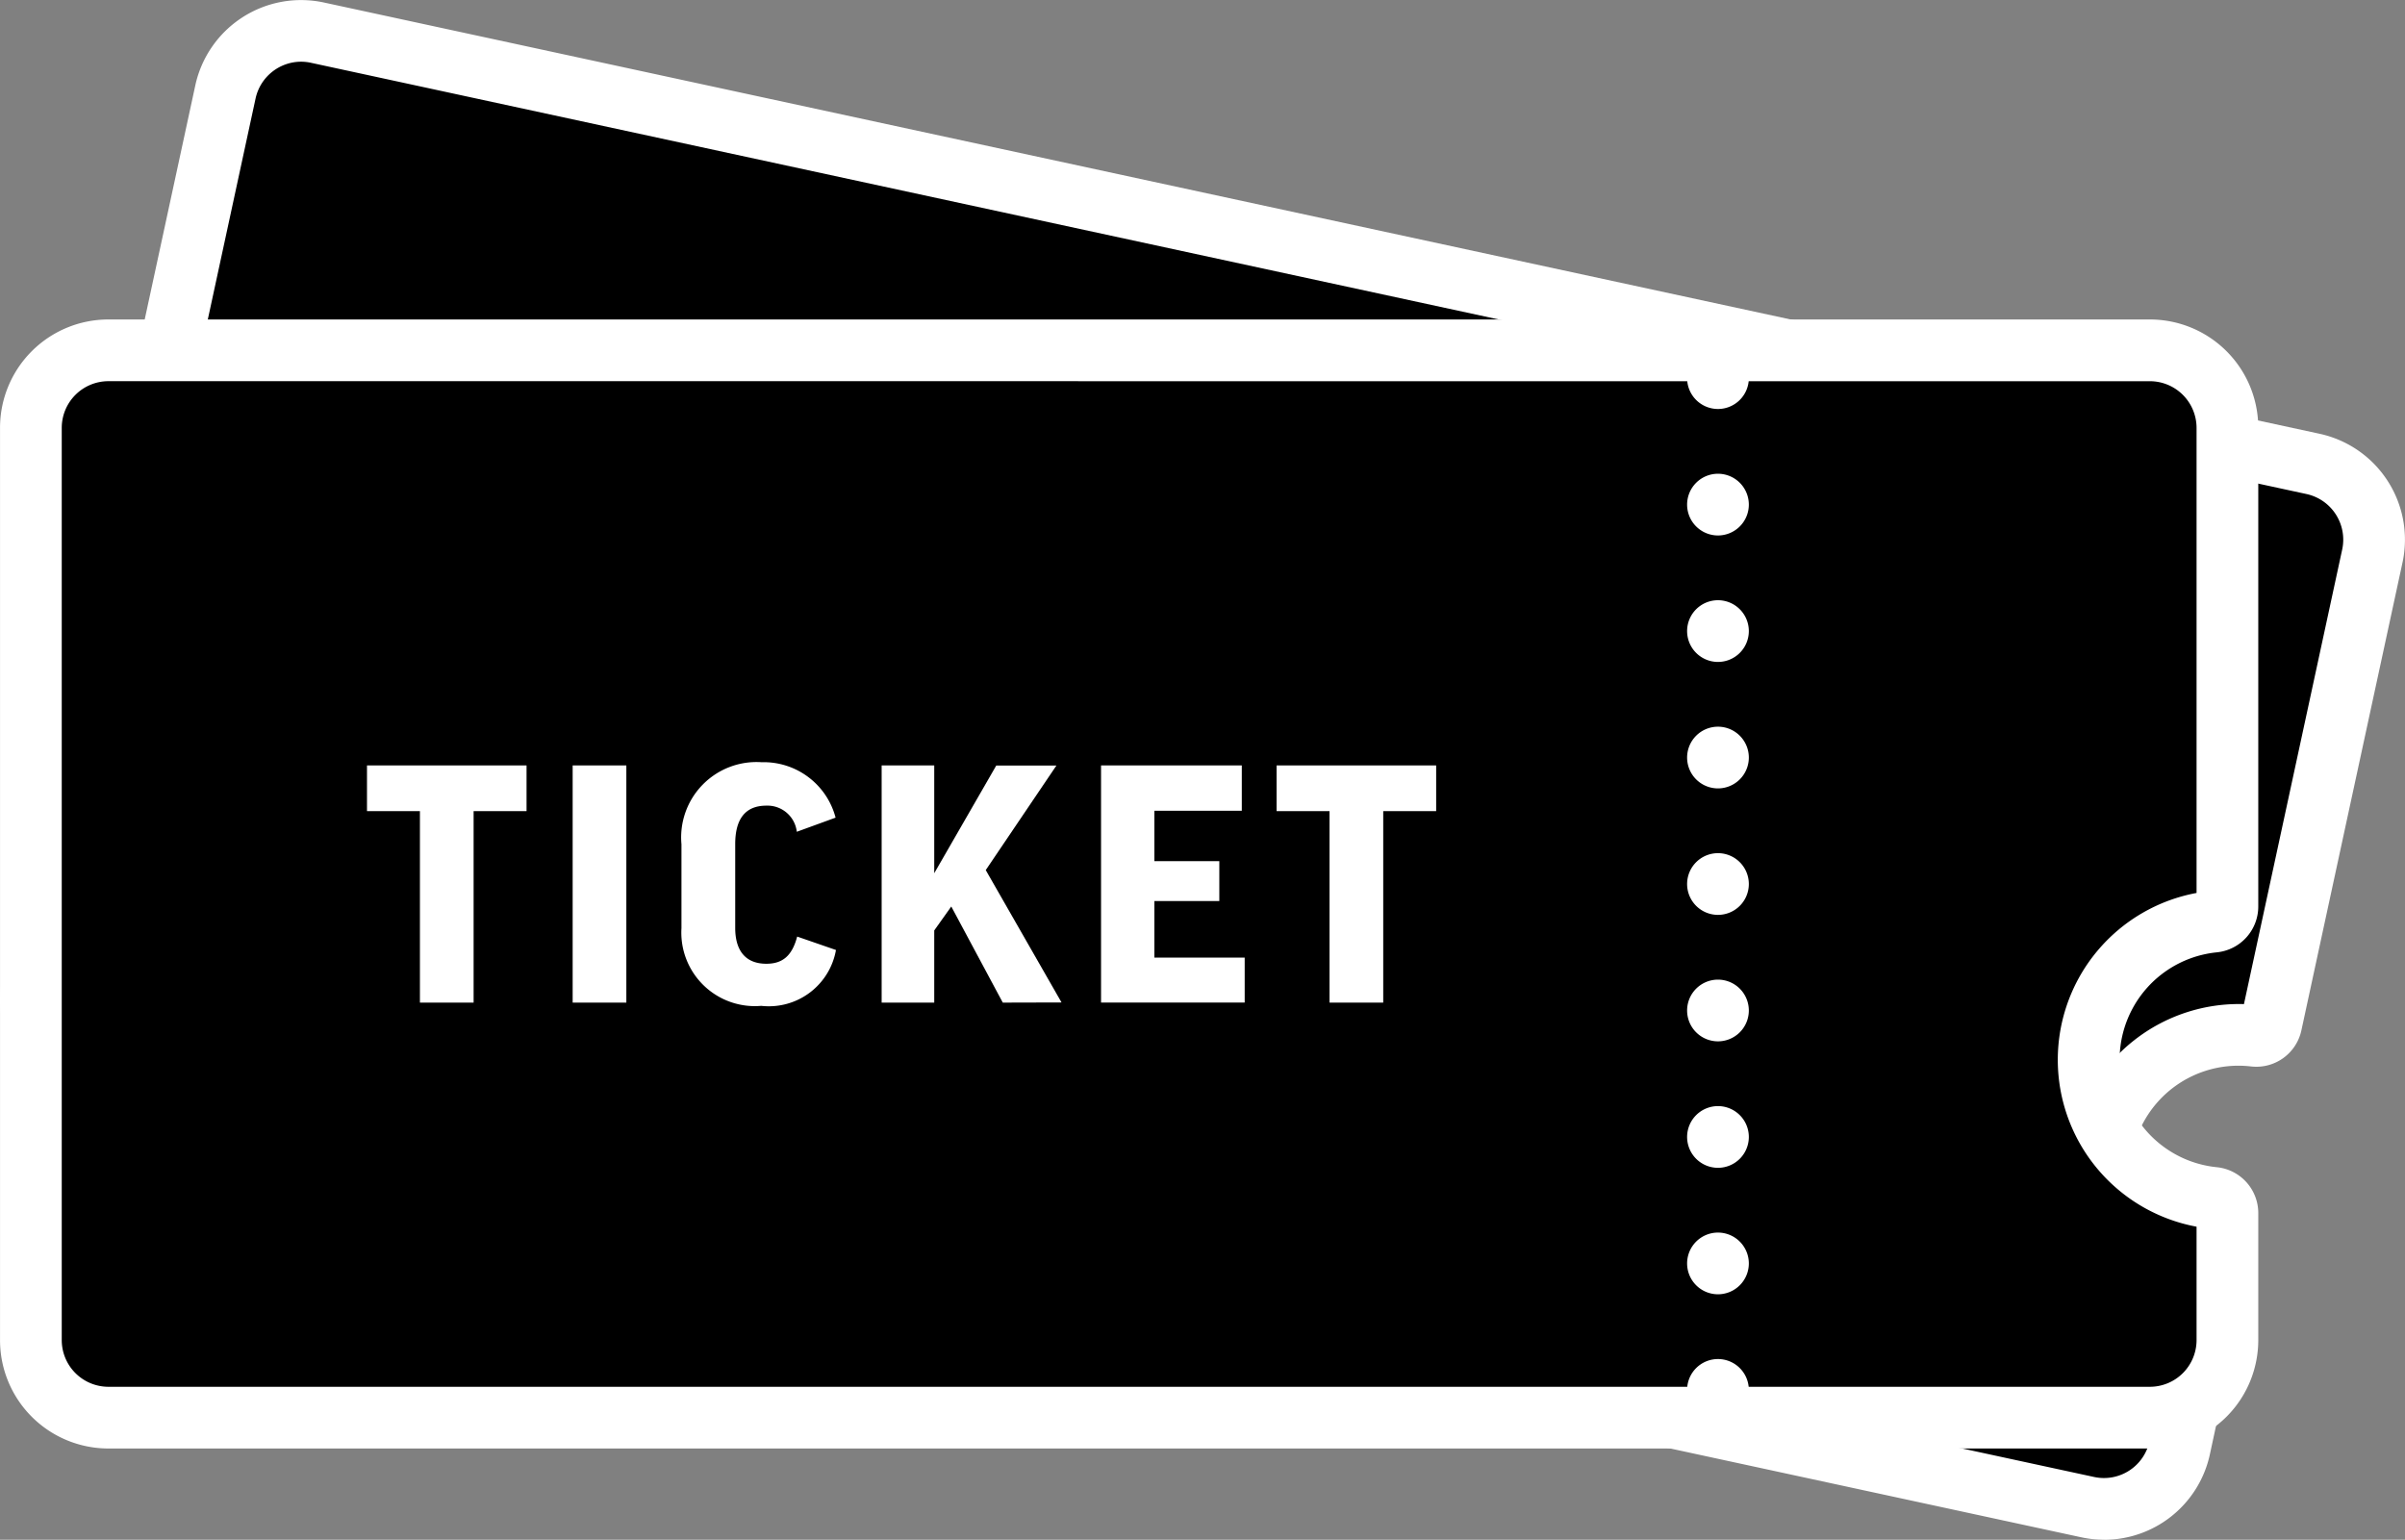 <svg id="Group_7" data-name="Group 7" xmlns="http://www.w3.org/2000/svg" xmlns:xlink="http://www.w3.org/1999/xlink" width="77.236" height="49.454" viewBox="0 0 77.236 49.454">
  <rect x="0" y="0" width="77.236" height="49.454" fill="#808080" stroke="none"/>
  <defs>
    <clipPath id="clip-path">
      <rect id="Rectangle_144" data-name="Rectangle 144" width="77.236" height="49.454" fill="none"/>
    </clipPath>
  </defs>
  <g id="Group_6" data-name="Group 6" clip-path="url(#clip-path)">
    <path id="Path_34" data-name="Path 34" d="M76.557,45.77a4.459,4.459,0,0,1,4.86-3.488.494.494,0,0,0,.539-.386L85.2,26.868a2.485,2.485,0,0,0-1.9-2.954L19.209,10.062a2.485,2.485,0,0,0-2.954,1.9L10.063,40.615a2.485,2.485,0,0,0,1.9,2.954L76.058,57.421a2.485,2.485,0,0,0,2.954-1.9l.862-3.988a.493.493,0,0,0-.331-.574,4.459,4.459,0,0,1-2.986-5.184" transform="translate(-9.015 -9.015)"/>
    <path id="Path_35" data-name="Path 35" d="M67.575,49.454a3.508,3.508,0,0,1-.741-.08L2.743,35.522A3.476,3.476,0,0,1,.08,31.391L6.272,2.743A3.476,3.476,0,0,1,10.4.08L74.494,13.932a3.48,3.48,0,0,1,2.663,4.131L73.909,33.091a1.48,1.48,0,0,1-1.62,1.161A3.468,3.468,0,0,0,70.831,41a1.479,1.479,0,0,1,1,1.726l-.862,3.988a3.479,3.479,0,0,1-3.39,2.742M9.666,1.982A1.5,1.5,0,0,0,8.208,3.161L2.017,31.81a1.494,1.494,0,0,0,1.145,1.776L67.253,47.438a1.494,1.494,0,0,0,1.776-1.145l.771-3.566A5.451,5.451,0,0,1,72.064,32.25L75.22,17.644a1.5,1.5,0,0,0-1.145-1.776L9.984,2.016a1.509,1.509,0,0,0-.319-.034m60.558,40.9h0Z" transform="translate(0 0)" fill="#fff"/>
    <path id="Path_36" data-name="Path 36" d="M531.729,152.146a.991.991,0,1,1,.759,1.178.991.991,0,0,1-.759-1.178m.858-3.97a.991.991,0,1,1,.759,1.178.991.991,0,0,1-.759-1.178m.858-3.97a.991.991,0,1,1,.759,1.178.991.991,0,0,1-.759-1.178m.858-3.97a.991.991,0,1,1,.759,1.178.991.991,0,0,1-.759-1.178m.858-3.97a.991.991,0,1,1,.759,1.178.991.991,0,0,1-.759-1.178m.858-3.97a.991.991,0,1,1,.759,1.178.991.991,0,0,1-.759-1.178m.858-3.97a.991.991,0,1,1,.759,1.178.991.991,0,0,1-.759-1.178m.858-3.97a.991.991,0,1,1,.759,1.178.991.991,0,0,1-.759-1.178m.858-3.97a.991.991,0,1,1,.759,1.178.991.991,0,0,1-.759-1.178" transform="translate(-479.028 -107.752)" fill="#333"/>
    <path id="Path_37" data-name="Path 37" d="M76.089,136.368a4.459,4.459,0,0,1,4.013-4.436.493.493,0,0,0,.445-.491V116.066a2.485,2.485,0,0,0-2.485-2.485H12.492a2.485,2.485,0,0,0-2.485,2.485v29.31a2.485,2.485,0,0,0,2.485,2.485H78.063a2.485,2.485,0,0,0,2.485-2.485V141.3a.493.493,0,0,0-.445-.491,4.459,4.459,0,0,1-4.013-4.436" transform="translate(-9.016 -102.328)" stroke="#9a9a9a" stroke-width="1"/>
    <path id="Path_38" data-name="Path 38" d="M69.054,139.842H3.483a3.48,3.48,0,0,1-3.476-3.476v-29.31a3.479,3.479,0,0,1,3.476-3.476H69.054a3.48,3.48,0,0,1,3.476,3.476v15.374a1.48,1.48,0,0,1-1.338,1.477,3.468,3.468,0,0,0,0,6.9,1.48,1.48,0,0,1,1.338,1.477v4.08a3.48,3.48,0,0,1-3.476,3.476M3.483,105.562a1.5,1.5,0,0,0-1.494,1.494v29.31a1.5,1.5,0,0,0,1.494,1.494H69.054a1.5,1.5,0,0,0,1.494-1.494v-3.648a5.451,5.451,0,0,1,0-10.719V107.057a1.5,1.5,0,0,0-1.494-1.494ZM71,132.781h0Z" transform="translate(-0.006 -93.319)" fill="#fff"/>
    <path id="Path_39" data-name="Path 39" d="M546.877,146.068a.991.991,0,1,1,.991.991.991.991,0,0,1-.991-.991m0-4.062a.991.991,0,1,1,.991.991.991.991,0,0,1-.991-.991m0-4.062a.991.991,0,1,1,.991.991.991.991,0,0,1-.991-.991m0-4.062a.991.991,0,1,1,.991.991.991.991,0,0,1-.991-.991m0-4.062a.991.991,0,1,1,.991.991.991.991,0,0,1-.991-.991m0-4.062a.991.991,0,1,1,.991.991.991.991,0,0,1-.991-.991m0-4.062a.991.991,0,1,1,.991.991.991.991,0,0,1-.991-.991m0-4.062a.991.991,0,1,1,.991.991.991.991,0,0,1-.991-.991m0-4.062a.991.991,0,1,1,.991.991.991.991,0,0,1-.991-.991" transform="translate(-492.696 -101.427)" fill="#fff"/>
    <path id="Path_40" data-name="Path 40" d="M124.1,248.138v1.468h-1.7v6.15h-1.724v-6.15h-1.7v-1.468Z" transform="translate(-107.19 -223.554)" fill="#fff"/>
    <rect id="Rectangle_143" data-name="Rectangle 143" width="1.724" height="7.618" transform="translate(18.391 24.584)" fill="#fff"/>
    <path id="Path_41" data-name="Path 41" d="M225.848,248.86l-1.246.454a.948.948,0,0,0-.978-.839c-.687,0-1,.443-1,1.235V252.4c0,.711.314,1.153,1,1.153.524,0,.827-.256.99-.873l1.246.431a2.189,2.189,0,0,1-2.4,1.794,2.361,2.361,0,0,1-2.562-2.492v-2.7a2.42,2.42,0,0,1,2.574-2.633,2.387,2.387,0,0,1,2.376,1.782" transform="translate(-199.013 -222.599)" fill="#fff"/>
    <path id="Path_42" data-name="Path 42" d="M289.677,255.756l-1.654-3.087-.547.769v2.318h-1.689v-7.618h1.689V251.6l1.992-3.459H291.4L289.13,251.5l2.434,4.251Z" transform="translate(-257.473 -223.554)" fill="#fff"/>
    <path id="Path_43" data-name="Path 43" d="M361.428,248.138v1.456h-2.807v1.619h2.085v1.281h-2.085v1.817h2.9v1.444h-4.613v-7.618Z" transform="translate(-321.548 -223.554)" fill="#fff"/>
    <path id="Path_44" data-name="Path 44" d="M418.93,248.138v1.468h-1.7v6.15h-1.724v-6.15h-1.7v-1.468Z" transform="translate(-372.808 -223.554)" fill="#fff"/>
  </g>
</svg>
